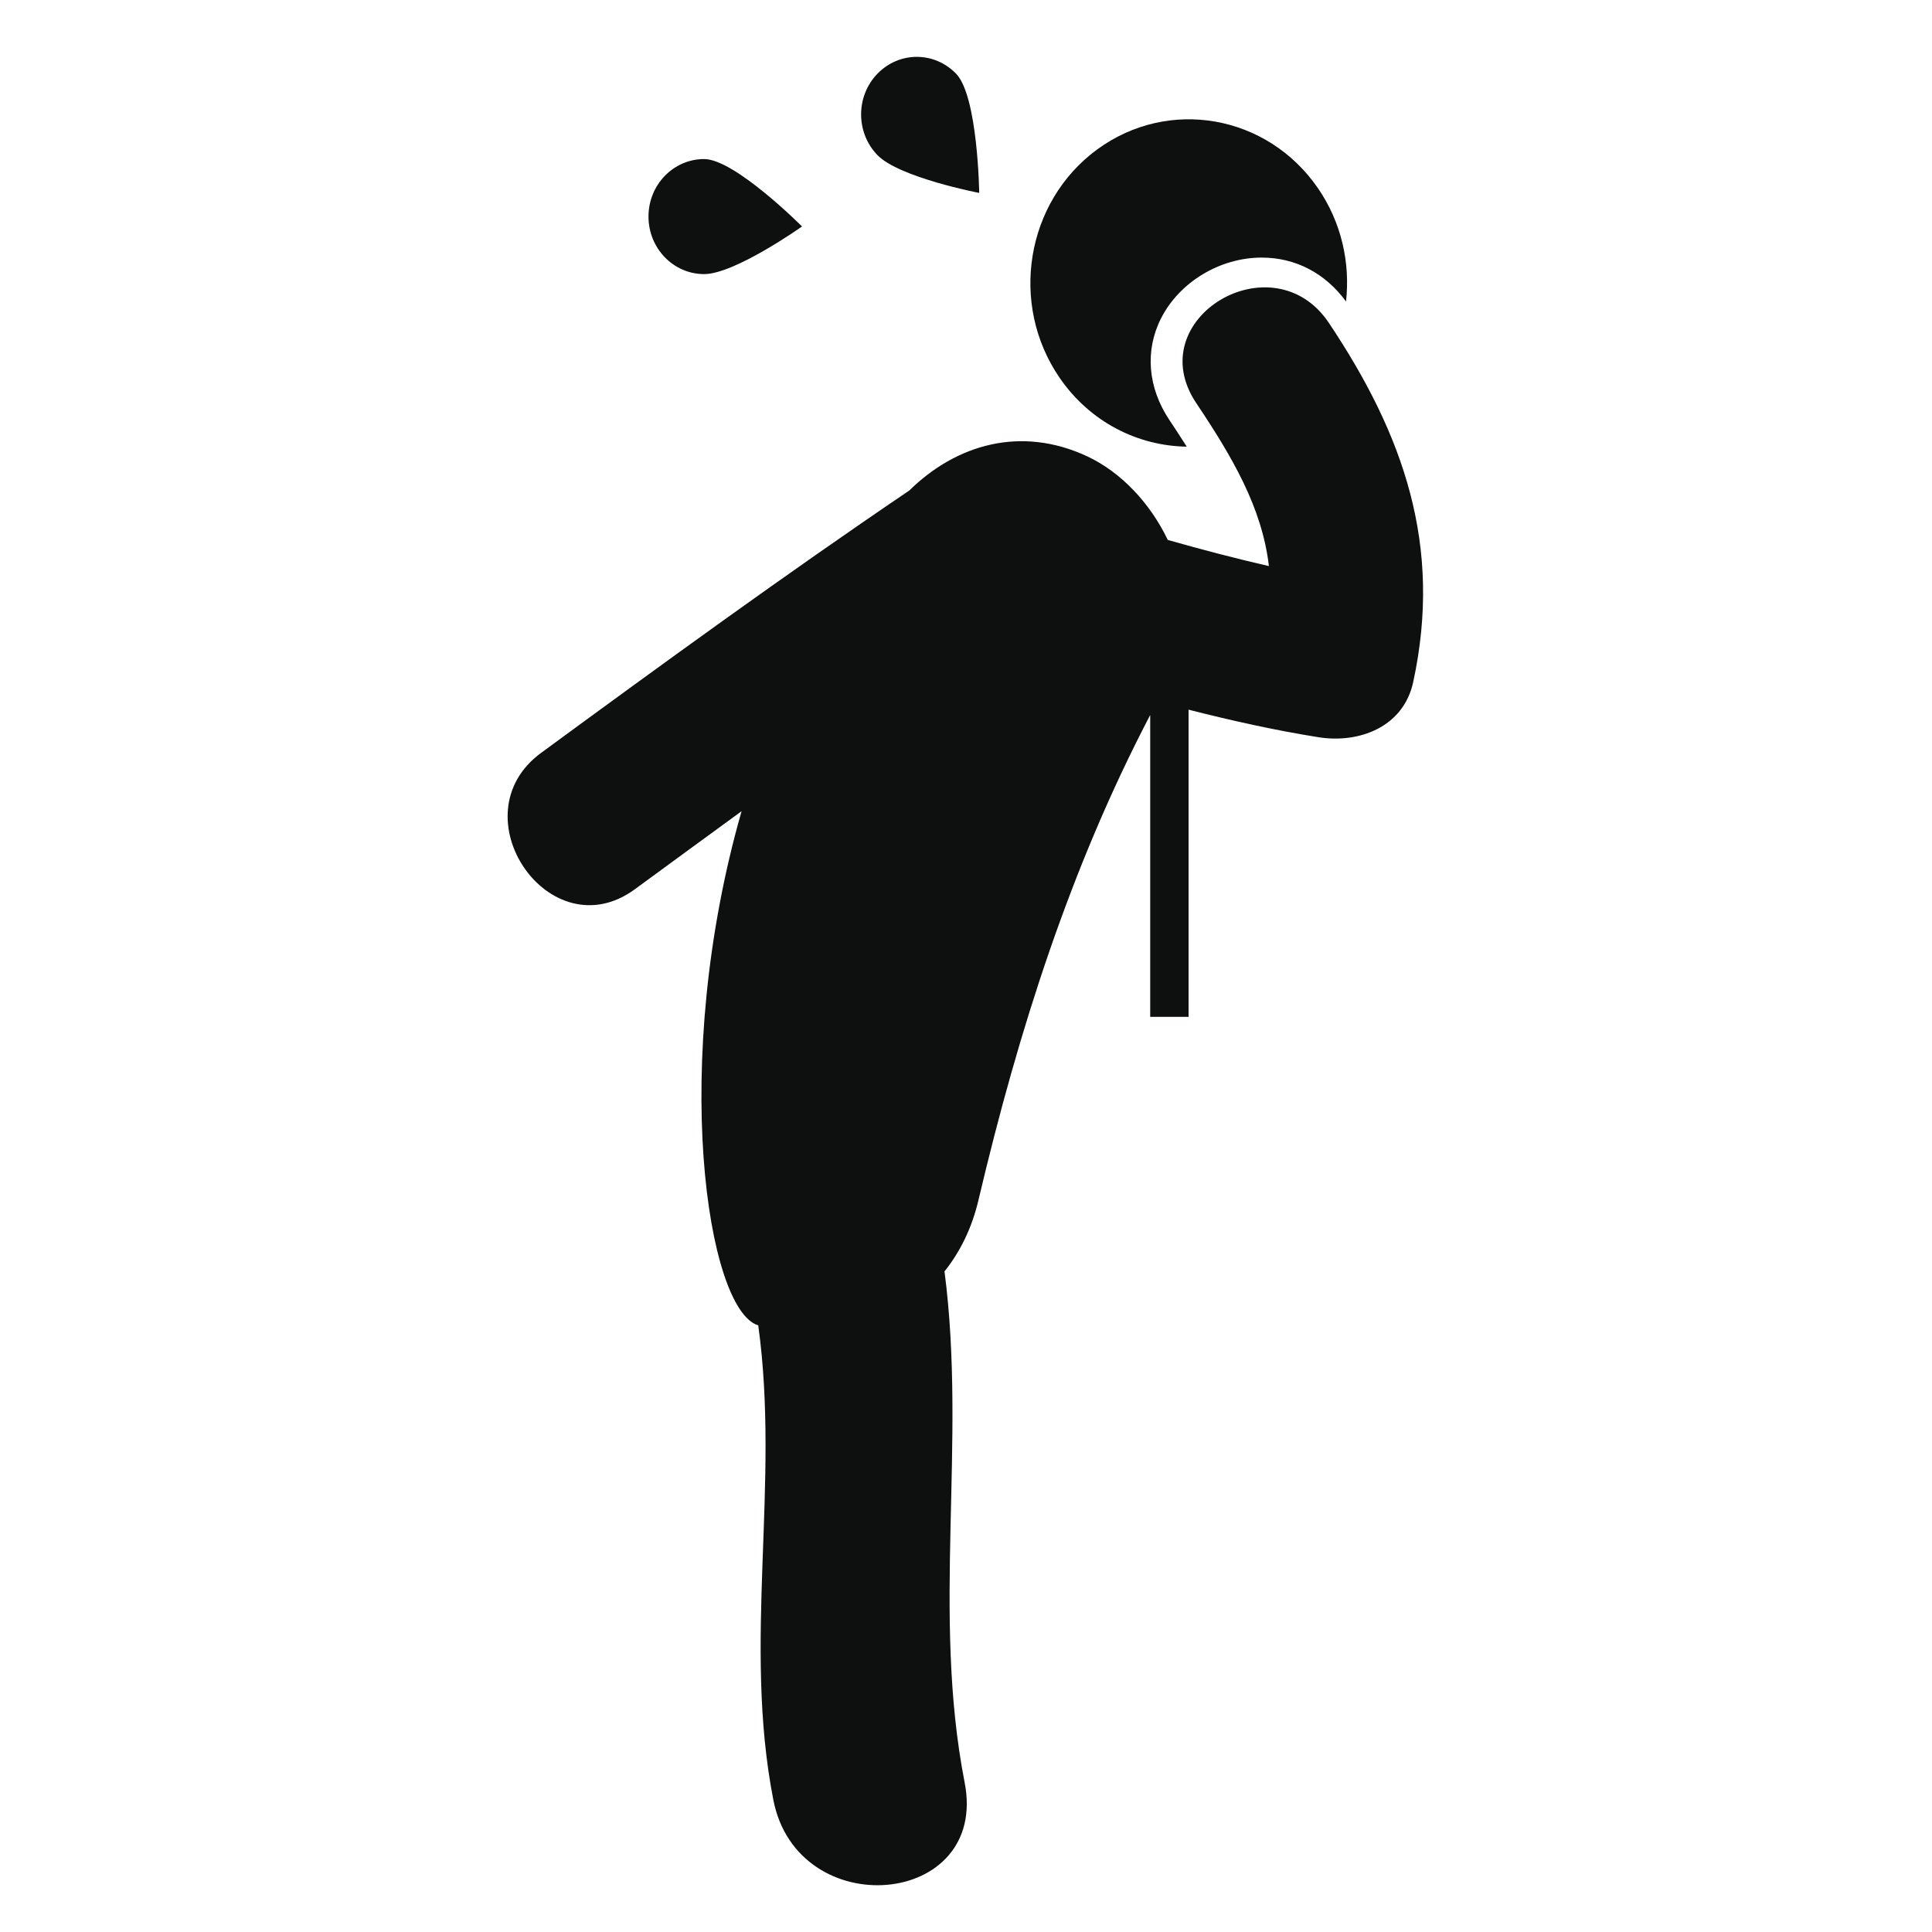 <?xml version="1.0" encoding="utf-8"?>
<!-- Generator: Adobe Illustrator 16.0.4, SVG Export Plug-In . SVG Version: 6.00 Build 0)  -->
<!DOCTYPE svg PUBLIC "-//W3C//DTD SVG 1.1//EN" "http://www.w3.org/Graphics/SVG/1.1/DTD/svg11.dtd">
<svg version="1.1" id="Capa_1" xmlns="http://www.w3.org/2000/svg" xmlns:xlink="http://www.w3.org/1999/xlink" x="0px" y="0px"
	 width="64px" height="64px" viewBox="0 0 64 64" enable-background="new 0 0 64 64" xml:space="preserve">
<g>
	<path fill="#0E0F0F" d="M39.312,14.796c-0.187-0.296-0.379-0.59-0.576-0.885c-0.715-1.073-0.816-2.302-0.273-3.369
		c0.611-1.201,1.95-2.009,3.333-2.009c1.122,0,2.106,0.518,2.793,1.454c0.142-1.279-0.149-2.616-0.928-3.75
		c-1.679-2.443-4.954-3.018-7.319-1.284c-2.361,1.734-2.919,5.119-1.24,7.563C36.109,13.984,37.693,14.772,39.312,14.796z"/>
	<path fill="#0E0F0F" d="M44.021,10.697c-1.853-2.771-6.266-0.145-4.395,2.654c1.184,1.771,2.182,3.456,2.408,5.402
		c-1.123-0.258-2.237-0.551-3.35-0.867c-0.58-1.214-1.545-2.245-2.672-2.771c-2.197-1.023-4.34-0.39-5.888,1.132
		c-4.132,2.798-8.168,5.737-12.197,8.691c-2.819,2.067,0.285,6.586,3.104,4.519c1.178-0.863,2.355-1.726,3.535-2.585
		c-2.394,8.356-1.15,16.524,0.552,17.032c0.727,5.271-0.518,10.5,0.5,15.721c0.803,4.12,7.147,3.57,6.337-0.578
		c-1.096-5.624,0.071-11.247-0.667-16.93c0.507-0.637,0.904-1.418,1.127-2.372c1.321-5.599,3.04-10.995,5.687-16.06v10h1.271V23.509
		c1.427,0.363,2.859,0.683,4.314,0.914c1.312,0.208,2.806-0.321,3.129-1.837C47.79,18.076,46.498,14.403,44.021,10.697z"/>
	<path fill="#0E0F0F" d="M23.326,9.08c1.017,0,3.242-1.578,3.242-1.578s-2.225-2.233-3.242-2.233c-1.019,0-1.844,0.852-1.844,1.905
		C21.482,8.227,22.307,9.08,23.326,9.08z"/>
	<path fill="#0E0F0F" d="M32.438,6.391c0,0-0.044-3.205-0.766-3.949c-0.718-0.744-1.885-0.745-2.606,0
		c-0.721,0.745-0.721,1.951,0,2.696C29.785,5.881,32.438,6.391,32.438,6.391z"/>
</g>
</svg>
